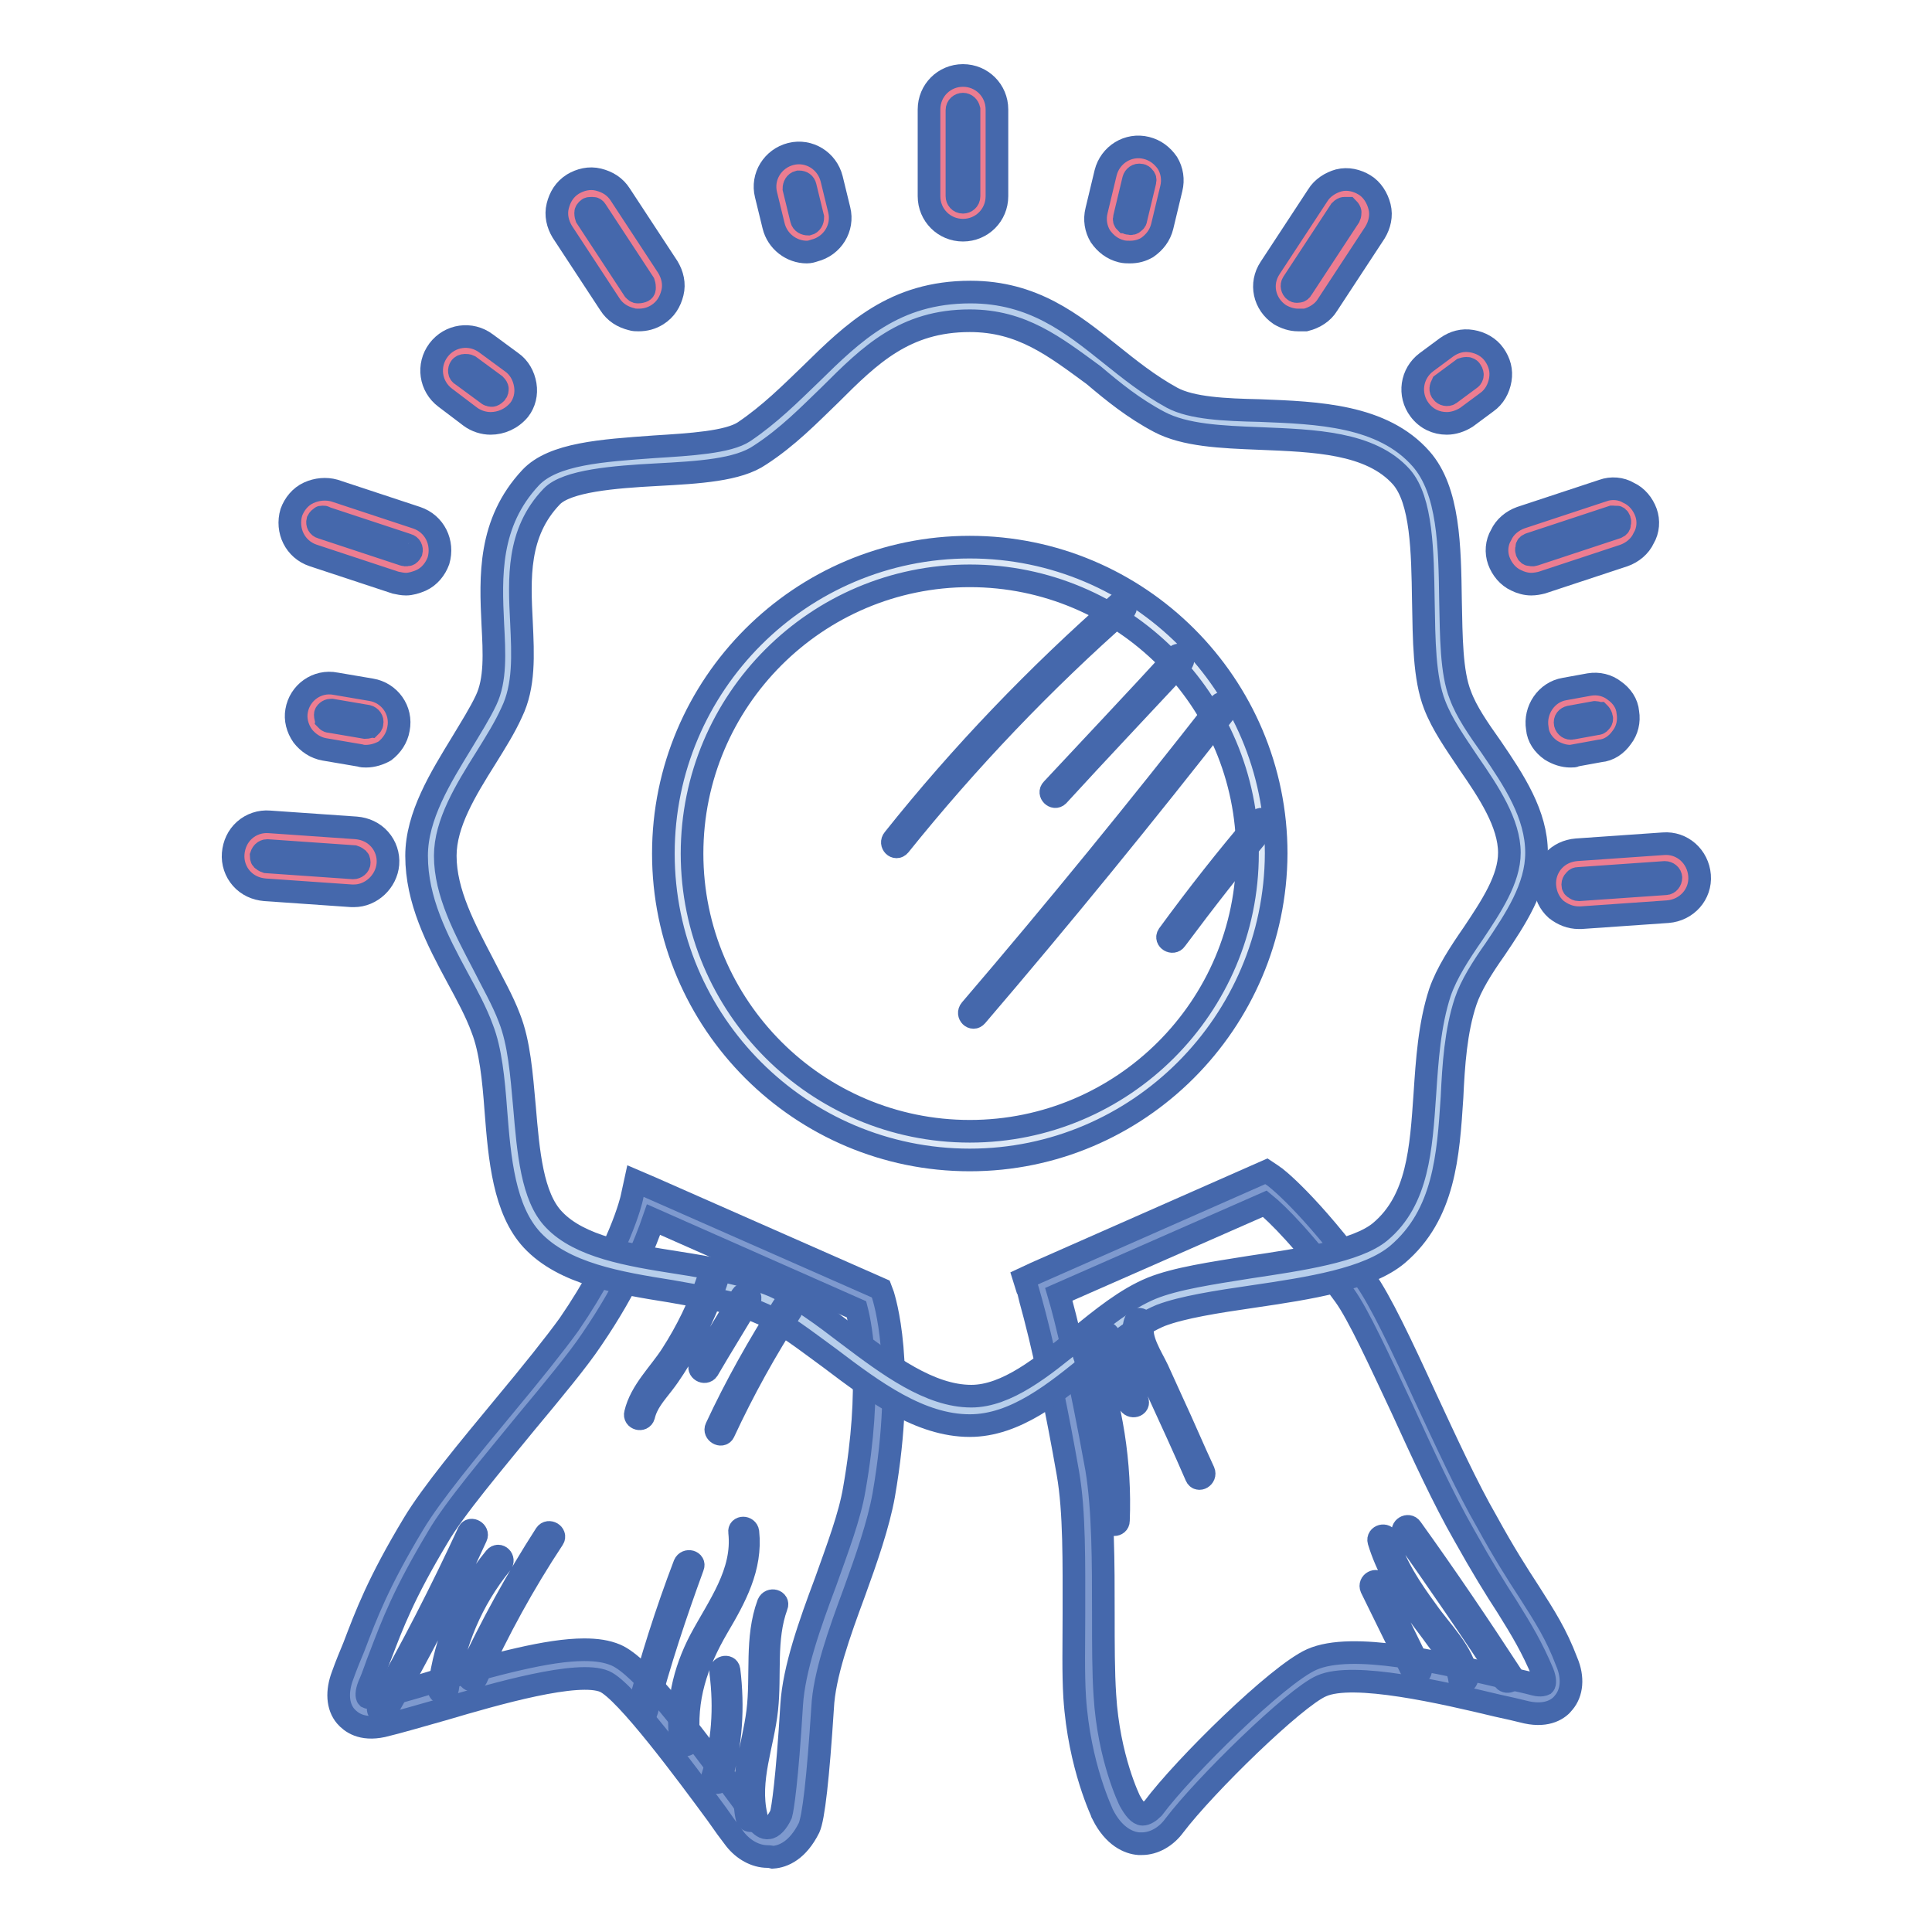 <?xml version="1.0" encoding="utf-8"?>
<!-- Svg Vector Icons : http://www.onlinewebfonts.com/icon -->
<!DOCTYPE svg PUBLIC "-//W3C//DTD SVG 1.1//EN" "http://www.w3.org/Graphics/SVG/1.1/DTD/svg11.dtd">
<svg version="1.1" xmlns="http://www.w3.org/2000/svg" xmlns:xlink="http://www.w3.org/1999/xlink" x="0px" y="0px" viewBox="0 0 256 256" enable-background="new 0 0 256 256" xml:space="preserve">
<g> <path stroke-width="3" fill-opacity="0" stroke="#7e99ce"  d="M85.4,159.1c0,0-1.5,7-8.6,17.4c-4.2,6.1-16.3,19.5-20.5,26.3c-6,9.9-6.8,13.9-9.2,19.9 c-1.2,2.9,0.1,4.8,3.2,4.1c7.5-1.6,24.9-8.3,30.6-5.8c3.9,1.7,13.9,16,18.1,21.5c1.4,1.8,4.2,2.9,6.3-1.3c0.5-1,1.1-7.2,1.6-15.2 c0.5-8.3,6.7-19.9,8.2-28.4c3-17,0-25.5,0-25.5L85.4,159.1L85.4,159.1z"/> <path stroke-width="3" fill-opacity="0" stroke="#4568ac"  d="M101.7,246c-1.6,0-3.2-0.9-4.3-2.3c-0.7-0.9-1.5-2-2.4-3.3c-3.9-5.3-12.1-16.4-14.9-17.6 c-3.5-1.5-14.3,1.6-21.4,3.7c-3.2,0.9-5.9,1.7-8,2.2c-2.8,0.6-4.2-0.5-4.9-1.3c-1.1-1.3-1.2-3.3-0.4-5.4c0.5-1.4,1-2.6,1.5-3.8 c1.6-4.2,3.2-8.5,7.9-16.3c2.4-4,7.3-9.9,12.1-15.7c3.5-4.2,6.7-8.2,8.5-10.7c6.8-9.9,8.3-16.7,8.3-16.7l0.5-2.3l2.1,0.9l30.4,13.4 l0.3,0.8c0.1,0.4,3.1,9.2,0.1,26.5c-0.7,3.9-2.3,8.5-3.9,12.9c-2,5.4-4,11-4.2,15.3c-0.6,9.3-1.2,14.6-1.8,15.9 c-1.5,3-3.4,3.8-4.8,3.9C102,246,101.8,246,101.7,246z M77.4,218.6c1.7,0,3,0.2,4.2,0.7c3.5,1.5,9.7,9.8,16.4,18.8 c0.9,1.2,1.7,2.4,2.4,3.3c0.4,0.5,0.9,0.9,1.4,0.8c0.5,0,1.2-0.7,1.7-1.8c0.2-0.7,0.8-4.5,1.4-14.5c0.3-4.8,2.4-10.7,4.5-16.3 c1.6-4.5,3.2-8.7,3.8-12.3c2.4-13.6,0.9-21.5,0.3-23.8l-26.9-11.9c-1,2.9-3.2,8.6-8.2,15.9c-1.8,2.7-5.2,6.8-8.7,11 c-4.4,5.4-9.5,11.4-11.7,15.2c-4.5,7.5-6,11.5-7.6,15.7c-0.5,1.2-0.9,2.6-1.5,3.9c-0.4,1-0.3,1.5-0.2,1.6c0,0,0.4,0.2,1.2,0 c2-0.4,4.8-1.2,7.7-2.1C65.7,220.5,72.6,218.6,77.4,218.6z"/> <path stroke-width="3" fill-opacity="0" stroke="#7e99ce"  d="M167.7,157.3c0,0,4.4,3.2,11.8,13.3c3.6,4.9,10.3,21.9,15.9,31.9c5.7,10.1,8.1,12.4,10.5,18.4 c1.2,2.9-0.2,4.8-3.2,4.1c-7.5-1.6-22.7-5.9-28.4-3.4c-3.9,1.7-16.1,13.6-20.2,19.1c-1.4,1.8-4.2,2.9-6.3-1.3 c-0.5-1-3-6.8-3.5-14.8c-0.5-8.3,0.5-21.4-1-29.9c-3-17-5.4-24.5-5.4-24.5L167.7,157.3z"/> <path stroke-width="3" fill-opacity="0" stroke="#4568ac"  d="M151.3,244.3h-0.4c-1.3-0.1-3.3-0.9-4.8-3.9c0-0.1-3.1-6.3-3.7-15.5c-0.2-3.2-0.1-7-0.1-11 c0-6.7,0.1-13.6-0.8-18.7c-2.9-16.6-5.3-24.1-5.3-24.2l-0.5-1.6l1.5-0.7l30.6-13.5l0.9,0.6c0.2,0.1,4.7,3.5,12.2,13.7 c2,2.8,4.8,8.7,8,15.7c2.7,5.8,5.5,11.9,8.1,16.4c2.3,4.2,4.1,7,5.6,9.3c2.1,3.3,3.6,5.6,5,9.3c0.9,2.1,0.7,4.1-0.4,5.4 c-0.6,0.8-2.1,1.9-4.9,1.3c-1.2-0.3-2.5-0.6-3.9-0.9c-7.1-1.7-19.1-4.5-23.3-2.6c-3.5,1.5-15.4,13.1-19.5,18.5 C154.5,243.4,152.9,244.3,151.3,244.3z M140.3,171.5c0.9,3,2.7,10.4,5,23.1c0.9,5.4,0.9,12.5,0.9,19.3c0,4,0,7.7,0.2,10.7 c0.5,8.4,3.3,14,3.3,14c0.6,1.1,1.2,1.8,1.7,1.8c0.4,0,0.9-0.3,1.4-0.8c4.1-5.5,16.5-17.7,21-19.7c5.4-2.4,17.1,0.4,25.7,2.4 c1.4,0.3,2.8,0.6,3.9,0.9c0.8,0.2,1.2,0,1.2,0c0.1-0.1,0.2-0.6-0.2-1.6c-1.4-3.3-2.7-5.5-4.7-8.7c-1.5-2.3-3.3-5.2-5.7-9.5 c-2.7-4.7-5.5-10.8-8.2-16.7c-3-6.4-5.8-12.5-7.6-15c-5.3-7.3-9-10.9-10.6-12.2L140.3,171.5L140.3,171.5z"/> <path stroke-width="3" fill-opacity="0" stroke="#b7ceeb"  d="M201.6,113.1c0,6.8-7.3,13.2-9.3,19.1c-3.6,11.2,0.4,25.1-8.5,32.6c-5.9,5-23.5,4.8-30.8,7.8 c-7.8,3.2-15.7,14.4-24.6,14.4c-9.6,0-18.7-11.1-27-14.8c-8.9-3.9-23.3-2.4-29.7-9.2c-5.5-5.9-3.3-19.7-6.2-27.4 c-2.6-6.9-8.6-14.1-8.6-22.2c0-7,6.2-13.8,9-19.8c3.6-7.8-2.9-20,5.6-29.1c4.7-4.9,22.6-2.1,27.9-5.8c10.7-7.3,15-18.2,28.9-18.2 c11.6,0,16.4,8.6,25.9,13.7c7.4,4,24.9-0.9,32.6,7.7c5.6,6.3,1.8,22.9,4.8,30.8C194.1,99.1,201.6,105.9,201.6,113.1z"/> <path stroke-width="3" fill-opacity="0" stroke="#4568ac"  d="M128.5,188.9c-6.6,0-12.7-4.5-18.5-8.9c-3.3-2.4-6.3-4.8-9.2-6c-3.3-1.5-7.5-2.1-11.9-2.9 c-6.9-1.1-14.2-2.3-18.4-6.8c-3.7-4-4.3-10.7-4.8-17.2c-0.3-4.1-0.7-8-1.8-10.8c-0.8-2.2-2-4.4-3.3-6.8c-2.7-5-5.4-10.2-5.4-16.1 c0-5.3,3.2-10.4,6-15c1.2-2,2.4-3.9,3.2-5.6c1.3-2.7,1.1-6.3,0.9-10.1c-0.3-6.3-0.6-13.4,5-19.4c3-3.2,9.5-3.6,16.4-4.1 c4.8-0.3,9.8-0.6,11.9-2c3.4-2.3,6.1-5,8.8-7.6c5.7-5.6,11.1-10.9,21.2-10.9c8.3,0,13.5,4.2,18.5,8.2c2.5,2,5.1,4.1,8.2,5.8 c2.6,1.4,7,1.6,11.6,1.7c7.7,0.3,16.3,0.6,21.4,6.4c3.7,4.2,3.8,11.6,3.9,18.8c0.1,4.7,0.1,9.5,1.3,12.5c0.8,2.2,2.4,4.5,4.1,6.9 c3,4.4,6,8.9,6,14c0,4.6-2.8,8.8-5.5,12.8c-1.7,2.4-3.2,4.8-3.9,6.9c-1.3,3.9-1.6,8.4-1.8,12.7c-0.5,7.7-1,15.5-7.2,20.8 c-3.9,3.3-11.7,4.5-19.2,5.6c-4.8,0.7-9.3,1.4-12.2,2.5c-2.9,1.2-5.8,3.6-8.9,6.1C139.8,184.6,134.5,188.9,128.5,188.9L128.5,188.9 z M128.5,42.5c-8.6,0-13.2,4.5-18.5,9.8c-2.8,2.7-5.6,5.6-9.3,8c-2.9,2-8.1,2.3-13.7,2.6c-5.6,0.3-11.9,0.8-13.9,2.9 c-4.6,4.8-4.3,10.8-4,16.7c0.2,4.3,0.4,8.4-1.3,11.9c-0.9,2-2.1,3.9-3.4,6c-2.7,4.3-5.4,8.7-5.4,13c0,4.9,2.6,9.7,5,14.3 c1.2,2.4,2.6,4.8,3.5,7.2c1.3,3.3,1.6,7.4,2,11.8c0.5,5.9,1,11.9,3.9,14.9c3.4,3.6,9.9,4.7,16.3,5.7c4.5,0.7,9,1.5,12.8,3.1 c3.3,1.5,6.5,3.9,9.9,6.5c5.3,4,10.8,8.1,16.3,8.1c4.7,0,9.5-3.9,14-7.6c3.3-2.7,6.5-5.3,9.9-6.7c3.2-1.3,8-2,13-2.8 c6.7-1,14.2-2.1,17.3-4.7c5-4.2,5.4-11,5.9-18.2c0.3-4.5,0.6-9.2,2-13.5c0.9-2.6,2.6-5.2,4.4-7.8c2.4-3.6,4.8-7.2,4.8-10.7 c0-3.9-2.7-8-5.4-11.9c-1.8-2.7-3.5-5.1-4.5-7.7c-1.4-3.6-1.4-8.6-1.5-13.8c-0.1-6.5-0.2-13.3-2.9-16.4c-4.1-4.6-11.6-4.8-18.8-5.1 c-5.1-0.2-9.9-0.4-13.3-2.2c-3.4-1.8-6.1-4-8.7-6.2C139.7,45.9,135.4,42.5,128.5,42.5L128.5,42.5z"/> <path stroke-width="3" fill-opacity="0" stroke="#dde8f6"  d="M89.8,113.1c0,21.4,17.3,38.7,38.7,38.7c21.4,0,38.7-17.3,38.7-38.7c0,0,0,0,0,0 c0-21.4-17.3-38.7-38.7-38.7S89.8,91.7,89.8,113.1z"/> <path stroke-width="3" fill-opacity="0" stroke="#4568ac"  d="M128.5,153.7c-22.4,0-40.6-18.2-40.6-40.6c0-22.4,18.2-40.6,40.6-40.6c22.4,0,40.6,18.2,40.6,40.6 C169,135.5,150.8,153.7,128.5,153.7z M128.5,76.3c-20.3,0-36.8,16.5-36.8,36.8s16.5,36.8,36.8,36.8c20.3,0,36.8-16.5,36.8-36.8 S148.8,76.3,128.5,76.3z"/> <path stroke-width="3" fill-opacity="0" stroke="#ec7d91"  d="M127.6,28.7c-1.4,0-2.6-1.2-2.6-2.6V14.5c0-1.4,1.2-2.6,2.6-2.6c1.4,0,2.6,1.2,2.6,2.6V26 C130.2,27.5,129,28.7,127.6,28.7z"/> <path stroke-width="3" fill-opacity="0" stroke="#4568ac"  d="M127.6,30.5c-2.5,0-4.5-2-4.5-4.5V14.5c0-2.5,2-4.5,4.5-4.5s4.5,2,4.5,4.5V26 C132.1,28.5,130.1,30.5,127.6,30.5z M127.6,13.8c-0.4,0-0.8,0.3-0.8,0.8V26c0,0.4,0.3,0.8,0.8,0.8c0.4,0,0.8-0.3,0.8-0.8V14.5 C128.3,14.1,128,13.8,127.6,13.8z"/> <path stroke-width="3" fill-opacity="0" stroke="#ec7d91"  d="M149.1,31.4c-1.4-0.3-2.3-1.8-1.9-3.2l1.2-5c0.3-1.4,1.8-2.3,3.2-1.9c1.4,0.3,2.3,1.8,1.9,3.2l-1.2,5 C151.9,30.9,150.5,31.8,149.1,31.4z"/> <path stroke-width="3" fill-opacity="0" stroke="#4568ac"  d="M149.7,33.4c-0.3,0-0.7,0-1.1-0.1c-1.2-0.3-2.1-1-2.8-2c-0.6-1-0.8-2.2-0.5-3.4l1.2-5 c0.6-2.4,3-3.9,5.4-3.3c1.2,0.3,2.1,1,2.8,2c0.6,1,0.8,2.2,0.5,3.4l-1.2,5c-0.3,1.2-1,2.1-2,2.8C151.3,33.2,150.6,33.4,149.7,33.4z  M149.6,29.6c0.3,0.1,0.5,0,0.6-0.1c0.1-0.1,0.3-0.2,0.3-0.4l1.2-5c0.1-0.3,0-0.5-0.1-0.6c-0.1-0.1-0.2-0.3-0.5-0.3 c-0.4-0.1-0.8,0.2-0.9,0.6l-1.2,5c-0.1,0.3,0,0.5,0.1,0.6C149.2,29.4,149.3,29.6,149.6,29.6z"/> <path stroke-width="3" fill-opacity="0" stroke="#ec7d91"  d="M170.6,40.1c-1.2-0.8-1.5-2.4-0.8-3.6l6.3-9.6c0.8-1.2,2.4-1.5,3.6-0.8c1.2,0.8,1.5,2.4,0.8,3.6l-6.3,9.6 C173.5,40.6,171.8,40.9,170.6,40.1z"/> <path stroke-width="3" fill-opacity="0" stroke="#4568ac"  d="M172,42.4c-0.9,0-1.7-0.3-2.4-0.7c-2.1-1.4-2.7-4.1-1.3-6.2l6.3-9.6c0.6-1,1.7-1.7,2.8-2 c1.2-0.3,2.4,0,3.4,0.6c1,0.6,1.7,1.7,2,2.9c0.3,1.2,0,2.4-0.6,3.4l-6.3,9.6c-0.6,1-1.7,1.7-2.9,2C172.7,42.4,172.3,42.4,172,42.4z  M178.3,27.6h-0.2c-0.1,0-0.3,0.1-0.5,0.3l-6.3,9.6c-0.2,0.3-0.1,0.8,0.2,1c0.2,0.2,0.5,0.1,0.6,0.1c0.1,0,0.3-0.1,0.4-0.3l6.3-9.6 c0.1-0.2,0.1-0.5,0.1-0.6c0-0.1-0.1-0.3-0.3-0.5C178.6,27.6,178.5,27.6,178.3,27.6L178.3,27.6z"/> <path stroke-width="3" fill-opacity="0" stroke="#ec7d91"  d="M189.6,53.2c-0.9-1.2-0.6-2.8,0.5-3.6l2.7-2c1.2-0.9,2.8-0.6,3.6,0.5c0.9,1.2,0.6,2.8-0.5,3.6l-2.7,2 C192,54.6,190.4,54.3,189.6,53.2z"/> <path stroke-width="3" fill-opacity="0" stroke="#4568ac"  d="M191.7,56.1c-1.4,0-2.7-0.6-3.6-1.8c-1.5-2-1.1-4.8,0.9-6.3l2.7-2c1-0.7,2.1-1,3.3-0.8 c1.2,0.2,2.3,0.8,3,1.8c0.7,1,1,2.1,0.8,3.3c-0.2,1.2-0.8,2.3-1.8,3l-2.7,2C193.5,55.8,192.6,56.1,191.7,56.1L191.7,56.1z  M191.1,52c0.2,0.3,0.7,0.4,1,0.2l2.7-2c0.2-0.1,0.3-0.4,0.3-0.5c0-0.1,0-0.3-0.2-0.6c-0.1-0.2-0.4-0.3-0.5-0.3 c-0.1,0-0.3,0-0.6,0.1l-2.7,2C190.9,51.3,190.8,51.7,191.1,52z"/> <path stroke-width="3" fill-opacity="0" stroke="#ec7d91"  d="M205.6,96.1c-0.3-1.4,0.7-2.8,2.1-3l3.3-0.6c1.4-0.3,2.8,0.7,3,2.1c0.3,1.4-0.7,2.8-2.1,3l-3.3,0.6 C207.2,98.5,205.9,97.6,205.6,96.1z"/> <path stroke-width="3" fill-opacity="0" stroke="#4568ac"  d="M208.1,100.2c-0.9,0-1.8-0.3-2.6-0.8c-1-0.7-1.7-1.7-1.8-2.9c-0.4-2.4,1.2-4.8,3.6-5.2l3.3-0.6 c1.2-0.2,2.4,0.1,3.3,0.8c1,0.7,1.7,1.7,1.8,2.9c0.2,1.2-0.1,2.4-0.8,3.3c-0.7,1-1.7,1.7-2.9,1.8l-3.3,0.6 C208.7,100.2,208.4,100.2,208.1,100.2z M211.4,94.4h-0.1l-3.3,0.6c-0.4,0.1-0.7,0.4-0.6,0.9c0.1,0.4,0.5,0.7,0.9,0.6l3.3-0.6 c0.3,0,0.4-0.2,0.5-0.3c0.1-0.1,0.2-0.3,0.1-0.6c-0.1-0.3-0.2-0.4-0.3-0.5C211.7,94.5,211.6,94.4,211.4,94.4z"/> <path stroke-width="3" fill-opacity="0" stroke="#ec7d91"  d="M200.4,73.7c-0.5-1.4,0.3-2.9,1.7-3.3l10.9-3.6c1.4-0.5,2.9,0.3,3.3,1.7c0.4,1.4-0.3,2.9-1.7,3.3l-10.9,3.6 C202.4,75.8,200.9,75.1,200.4,73.7z"/> <path stroke-width="3" fill-opacity="0" stroke="#4568ac"  d="M202.9,77.4c-0.7,0-1.4-0.2-2-0.5c-1.1-0.5-1.9-1.5-2.3-2.6c-0.4-1.1-0.3-2.4,0.3-3.4 c0.5-1.1,1.5-1.9,2.6-2.3l10.9-3.6c1.1-0.4,2.4-0.3,3.4,0.3c1.1,0.5,1.9,1.5,2.3,2.6c0.4,1.1,0.3,2.4-0.3,3.4 c-0.5,1.1-1.5,1.9-2.6,2.3l-10.9,3.6C203.9,77.3,203.4,77.4,202.9,77.4L202.9,77.4z M213.8,68.5c-0.1,0-0.1,0-0.2,0l-10.9,3.6 c-0.3,0.1-0.4,0.3-0.4,0.4c0,0.1-0.1,0.3,0,0.6c0.1,0.3,0.3,0.4,0.4,0.4c0.1,0,0.3,0.1,0.6,0l10.9-3.6c0.3-0.1,0.4-0.3,0.4-0.4 c0-0.1,0.1-0.3,0-0.6c-0.1-0.3-0.3-0.4-0.4-0.4C214.1,68.6,214,68.5,213.8,68.5z"/> <path stroke-width="3" fill-opacity="0" stroke="#ec7d91"  d="M206.5,117.2c-0.1-1.4,1-2.7,2.4-2.8l11.5-0.8c1.4-0.1,2.7,1,2.8,2.4c0.1,1.4-1,2.7-2.4,2.8l-11.5,0.8 C207.9,119.8,206.6,118.7,206.5,117.2z"/> <path stroke-width="3" fill-opacity="0" stroke="#4568ac"  d="M209.2,121.6c-1.1,0-2.1-0.4-3-1.1c-0.9-0.8-1.4-1.9-1.5-3.1c-0.1-1.2,0.3-2.4,1.1-3.3 c0.8-0.9,1.9-1.4,3.1-1.5l11.5-0.8c2.5-0.2,4.6,1.7,4.8,4.2c0.2,2.5-1.7,4.6-4.2,4.8l-11.5,0.8 C209.3,121.6,209.2,121.6,209.2,121.6z M220.6,115.6L220.6,115.6l-11.5,0.8c-0.3,0-0.4,0.2-0.5,0.3c-0.1,0.1-0.2,0.3-0.2,0.5 c0,0.3,0.1,0.4,0.3,0.5c0.1,0.1,0.3,0.2,0.5,0.2l11.5-0.8c0.4,0,0.7-0.4,0.7-0.8C221.4,115.9,221,115.6,220.6,115.6L220.6,115.6z" /> <path stroke-width="3" fill-opacity="0" stroke="#ec7d91"  d="M49.5,114.4c0.1-1.4-1-2.7-2.4-2.8l-11.5-0.8c-1.4-0.1-2.7,1-2.8,2.4c-0.1,1.4,1,2.7,2.4,2.8l11.5,0.8 C48.2,116.9,49.4,115.8,49.5,114.4z"/> <path stroke-width="3" fill-opacity="0" stroke="#4568ac"  d="M46.9,118.7h-0.3l-11.5-0.8c-1.2-0.1-2.3-0.6-3.1-1.5c-0.8-0.9-1.2-2.1-1.1-3.3c0.1-1.2,0.6-2.3,1.5-3.1 c0.9-0.8,2.1-1.2,3.3-1.1l11.5,0.8c1.2,0.1,2.3,0.6,3.1,1.5c0.8,0.9,1.2,2.1,1.1,3.3C51.2,116.8,49.2,118.7,46.9,118.7z  M35.4,112.7c-0.2,0-0.4,0.1-0.5,0.2c-0.1,0.1-0.2,0.2-0.3,0.5c0,0.3,0.1,0.5,0.2,0.5c0.1,0.1,0.2,0.2,0.5,0.3l11.5,0.8 c0.4,0,0.8-0.3,0.8-0.7c0-0.3-0.1-0.5-0.2-0.5c-0.1-0.1-0.2-0.2-0.5-0.3L35.4,112.7L35.4,112.7z"/> <path stroke-width="3" fill-opacity="0" stroke="#ec7d91"  d="M107.5,31.4c1.4-0.3,2.3-1.8,1.9-3.2l-1-4.1c-0.3-1.4-1.8-2.3-3.2-1.9c-1.4,0.3-2.3,1.8-1.9,3.2l1,4.1 C104.7,30.9,106.2,31.8,107.5,31.4z"/> <path stroke-width="3" fill-opacity="0" stroke="#4568ac"  d="M106.9,33.4c-2,0-3.9-1.4-4.4-3.5l-1-4.1c-0.6-2.4,0.9-4.8,3.3-5.4c2.4-0.6,4.8,0.9,5.4,3.3l1,4.1 c0.6,2.4-0.9,4.8-3.3,5.4C107.6,33.3,107.3,33.4,106.9,33.4z M105.9,24.1c0,0-0.1,0-0.1,0c-0.4,0.1-0.6,0.5-0.6,0.9l1,4.1 c0.1,0.4,0.5,0.6,0.9,0.6c0.4-0.1,0.6-0.5,0.6-0.9l-1-4.1C106.6,24.3,106.3,24.1,105.9,24.1z"/> <path stroke-width="3" fill-opacity="0" stroke="#ec7d91"  d="M86,40.1c1.2-0.8,1.5-2.4,0.8-3.6l-6.3-9.7c-0.8-1.2-2.4-1.5-3.6-0.8c-1.2,0.8-1.5,2.4-0.8,3.6l6.3,9.6 C83.2,40.6,84.8,40.9,86,40.1z"/> <path stroke-width="3" fill-opacity="0" stroke="#4568ac"  d="M84.6,42.4c-0.3,0-0.6,0-0.9-0.1c-1.2-0.3-2.2-0.9-2.9-2l-6.3-9.6c-0.6-1-0.9-2.2-0.6-3.4 c0.3-1.2,0.9-2.2,2-2.9c1-0.6,2.2-0.9,3.4-0.6c1.2,0.3,2.2,0.9,2.9,2l6.3,9.6c0.6,1,0.9,2.2,0.6,3.4c-0.3,1.2-0.9,2.2-2,2.9 C86.3,42.2,85.5,42.4,84.6,42.4z M78.3,27.6c-0.1,0-0.3,0-0.4,0.1c-0.2,0.2-0.3,0.3-0.3,0.5c0,0.1,0,0.3,0.1,0.6l6.3,9.6 c0.2,0.2,0.3,0.3,0.5,0.3c0.1,0,0.3,0,0.6-0.1s0.3-0.3,0.3-0.5c0-0.1,0-0.3-0.1-0.6l-6.3-9.6c-0.1-0.2-0.3-0.3-0.4-0.3H78.3z"/> <path stroke-width="3" fill-opacity="0" stroke="#ec7d91"  d="M67.1,53.2c0.9-1.2,0.6-2.8-0.5-3.6L63.2,47c-1.2-0.9-2.8-0.6-3.6,0.5c-0.9,1.2-0.6,2.8,0.5,3.6l3.4,2.5 C64.6,54.6,66.3,54.3,67.1,53.2z"/> <path stroke-width="3" fill-opacity="0" stroke="#4568ac"  d="M65,56.1c-0.9,0-1.9-0.3-2.7-0.9L59,52.7c-2-1.5-2.4-4.3-0.9-6.3c1.5-2,4.3-2.4,6.3-0.9l3.4,2.5 c1,0.7,1.6,1.8,1.8,3c0.2,1.2-0.1,2.4-0.8,3.3C67.8,55.5,66.4,56.1,65,56.1L65,56.1z M61.6,48.4c-0.2,0-0.5,0.1-0.6,0.3 c-0.2,0.3-0.2,0.8,0.2,1l3.4,2.5c0.2,0.2,0.5,0.2,0.6,0.2c0.1,0,0.3-0.1,0.5-0.3c0.2-0.2,0.2-0.4,0.2-0.6c0-0.1-0.1-0.3-0.3-0.5 l-3.4-2.5C62,48.4,61.8,48.4,61.6,48.4z"/> <path stroke-width="3" fill-opacity="0" stroke="#ec7d91"  d="M51.1,96.1c0.3-1.4-0.7-2.8-2.1-3l-4.7-0.8c-1.4-0.3-2.8,0.7-3,2.1c-0.3,1.4,0.7,2.8,2.1,3l4.7,0.8 C49.5,98.5,50.8,97.6,51.1,96.1z"/> <path stroke-width="3" fill-opacity="0" stroke="#4568ac"  d="M48.5,100.2c-0.3,0-0.5,0-0.8-0.1L43,99.3c-1.2-0.2-2.2-0.9-2.9-1.8c-0.7-1-1-2.2-0.8-3.3 c0.4-2.4,2.7-4.1,5.2-3.6l4.7,0.8c2.4,0.4,4.1,2.7,3.6,5.2c-0.2,1.2-0.9,2.2-1.8,2.9C50.3,99.9,49.4,100.2,48.5,100.2z M43.8,94.1 c-0.3,0-0.7,0.3-0.7,0.6c0,0.3,0.1,0.5,0.1,0.6c0.1,0.1,0.2,0.3,0.5,0.3l4.7,0.8c0.3,0,0.5-0.1,0.6-0.1c0.1-0.1,0.3-0.2,0.3-0.5 c0.1-0.4-0.2-0.8-0.6-0.9l-4.7-0.8H43.8L43.8,94.1z"/> <path stroke-width="3" fill-opacity="0" stroke="#ec7d91"  d="M56.2,73.7c0.5-1.4-0.3-2.9-1.7-3.3l-10.9-3.6c-1.4-0.5-2.9,0.3-3.3,1.7c-0.5,1.4,0.3,2.9,1.7,3.3l10.9,3.6 C54.3,75.8,55.8,75.1,56.2,73.7z"/> <path stroke-width="3" fill-opacity="0" stroke="#4568ac"  d="M53.8,77.4c-0.5,0-0.9-0.1-1.4-0.2l-10.9-3.6c-2.4-0.8-3.6-3.3-2.9-5.7c0.4-1.1,1.2-2.1,2.3-2.6 c1.1-0.5,2.3-0.6,3.4-0.3l10.9,3.6c2.4,0.8,3.6,3.3,2.9,5.7c-0.4,1.1-1.2,2.1-2.3,2.6C55.1,77.2,54.4,77.4,53.8,77.4z M42.8,68.5 c-0.2,0-0.3,0-0.3,0.1c-0.1,0-0.3,0.2-0.4,0.4c-0.1,0.4,0.1,0.8,0.5,0.9l10.9,3.6c0.3,0.1,0.5,0,0.6,0c0.1,0,0.3-0.2,0.4-0.4 c0.1-0.4-0.1-0.8-0.5-0.9l-10.9-3.6C43,68.5,42.9,68.5,42.8,68.5z"/> <path stroke-width="3" fill-opacity="0" stroke="#4568ac"  d="M148.2,80c-10.8,9.5-20.8,19.9-29.8,31.2c-0.5,0.6,0.3,1.4,0.8,0.8c9-11.2,19-21.7,29.8-31.2 C149.5,80.3,148.7,79.5,148.2,80L148.2,80z M155.8,87c-5.4,5.9-10.9,11.7-16.4,17.6c-0.5,0.5,0.3,1.3,0.8,0.8 c5.4-5.9,10.9-11.7,16.4-17.6C157.1,87.2,156.3,86.4,155.8,87z M161.6,93.4c-10.7,13.7-21.7,27.2-33,40.4c-0.5,0.6,0.3,1.4,0.8,0.8 c11.3-13.2,22.3-26.7,33-40.4C162.8,93.6,162,92.8,161.6,93.4L161.6,93.4z M166.8,108.7c-4.2,4.9-8.2,10-12,15.2 c-0.4,0.6,0.6,1.2,1,0.6c3.8-5.1,7.7-10.1,11.8-15C168.1,109,167.3,108.2,166.8,108.7z M143.6,179.4c2.6,7.1,3.8,14.5,3.5,22.1 c0,0.7,1.1,0.7,1.1,0c0.3-7.6-0.9-15.2-3.5-22.4C144.4,178.4,143.3,178.7,143.6,179.4z M146,177.5c1.4,2.7,2.6,5.5,3.6,8.4 c0.3,0.7,1.4,0.4,1.1-0.3c-1.1-3-2.3-5.9-3.8-8.7C146.7,176.3,145.7,176.9,146,177.5L146,177.5z M150.4,175.2 c-0.4,1.3,0,2.4,0.5,3.6c0.8,1.9,1.7,3.8,2.6,5.7c1.7,3.7,3.4,7.4,5,11.1c0.3,0.7,1.3,0.1,1-0.6c-1.4-3-2.7-6.1-4.1-9.1 c-0.7-1.5-1.3-2.9-2-4.4c-0.8-1.7-2.5-4.2-1.9-6C151.6,174.8,150.6,174.5,150.4,175.2z M194.4,222.2c-0.5-3.3-3.5-6.1-5.3-8.7 c-2.2-3-4.2-6-5.3-9.6c-0.2-0.7-1.3-0.4-1.1,0.3c1,3.3,2.7,6.2,4.7,8.9c1,1.4,2.1,2.8,3.1,4.2c1.2,1.6,2.6,3.2,2.9,5.2 C193.4,223.3,194.5,222.9,194.4,222.2L194.4,222.2z M188.2,221c-1.8-3.7-3.7-7.5-5.5-11.2c-0.3-0.6-1.3-0.1-1,0.6 c1.8,3.7,3.7,7.5,5.5,11.2C187.5,222.3,188.5,221.7,188.2,221z M200.3,222c-4.3-6.6-8.7-13.1-13.3-19.5c-0.4-0.6-1.4,0-1,0.6 c4.5,6.4,9,12.9,13.3,19.5C199.7,223.1,200.7,222.6,200.3,222z M100.2,240.6c-1.1-4.8,0.9-9.4,1.4-14.1c0.5-4.6-0.3-9.3,1.3-13.7 c0.3-0.7-0.8-1-1.1-0.3c-1.7,4.6-0.8,9.5-1.4,14.3c-0.6,4.8-2.5,9.3-1.4,14.2C99.3,241.5,100.4,241.2,100.2,240.6z M95.5,235.8 c1.4-4.7,1.7-9.6,1.1-14.5c-0.1-0.7-1.2-0.4-1.1,0.3c0.6,4.7,0.3,9.3-1.1,13.9C94.3,236.2,95.3,236.5,95.5,235.8z M91.3,230.7 c-0.6-5.6,1-10.3,3.8-15.1c2.3-3.9,4.5-7.9,4-12.6c-0.1-0.7-1.2-0.7-1.1,0c0.6,5.4-2.8,9.8-5.2,14.3c-2.2,4.2-3.2,8.7-2.6,13.4 C90.2,231.4,91.3,231.4,91.3,230.7L91.3,230.7z M85.7,226.7c1.7-6.5,3.8-12.8,6.1-19.1c0.3-0.7-0.8-1-1.1-0.3 c-2.4,6.3-4.4,12.6-6.1,19.1C84.5,227.2,85.5,227.5,85.7,226.7z M51.2,226.7c4.3-7.5,8.3-15.2,11.9-23.1c0.3-0.6-0.7-1.2-1-0.6 c-3.6,7.8-7.6,15.6-11.9,23.1C49.8,226.8,50.8,227.4,51.2,226.7z M59.3,223.8c0.8-6.1,3.2-11.8,7.1-16.6c0.5-0.6-0.3-1.4-0.8-0.8 c-4.1,5-6.6,10.9-7.4,17.3C58,224.5,59.2,224.5,59.3,223.8L59.3,223.8z M63.1,222.4c2.9-6.4,6.3-12.6,10.2-18.5 c0.4-0.6-0.6-1.2-1-0.6c-3.8,5.9-7.2,12.1-10.2,18.5C61.8,222.5,62.8,223,63.1,222.4z M93.8,169.6c-1.2,3.5-2.8,6.8-4.8,9.9 c-1.6,2.5-4.1,4.8-4.8,7.8c-0.2,0.7,0.9,1,1.1,0.3c0.4-1.7,1.5-2.9,2.5-4.2c1.1-1.4,2-2.9,2.9-4.4c1.7-2.9,3.1-5.9,4.2-9.1 C95.2,169.3,94.1,169,93.8,169.6z M98.3,171.7c-1.8,3.1-3.7,6.1-5.5,9.2c-0.4,0.6,0.6,1.2,1,0.6c1.8-3.1,3.7-6.1,5.5-9.2 C99.7,171.7,98.7,171.1,98.3,171.7z M103.8,173.1c-3.3,5.2-6.3,10.5-8.9,16.1c-0.3,0.6,0.7,1.2,1,0.6c2.6-5.6,5.6-11,8.9-16.1 C105.1,173,104.2,172.4,103.8,173.1z"/></g>
</svg>